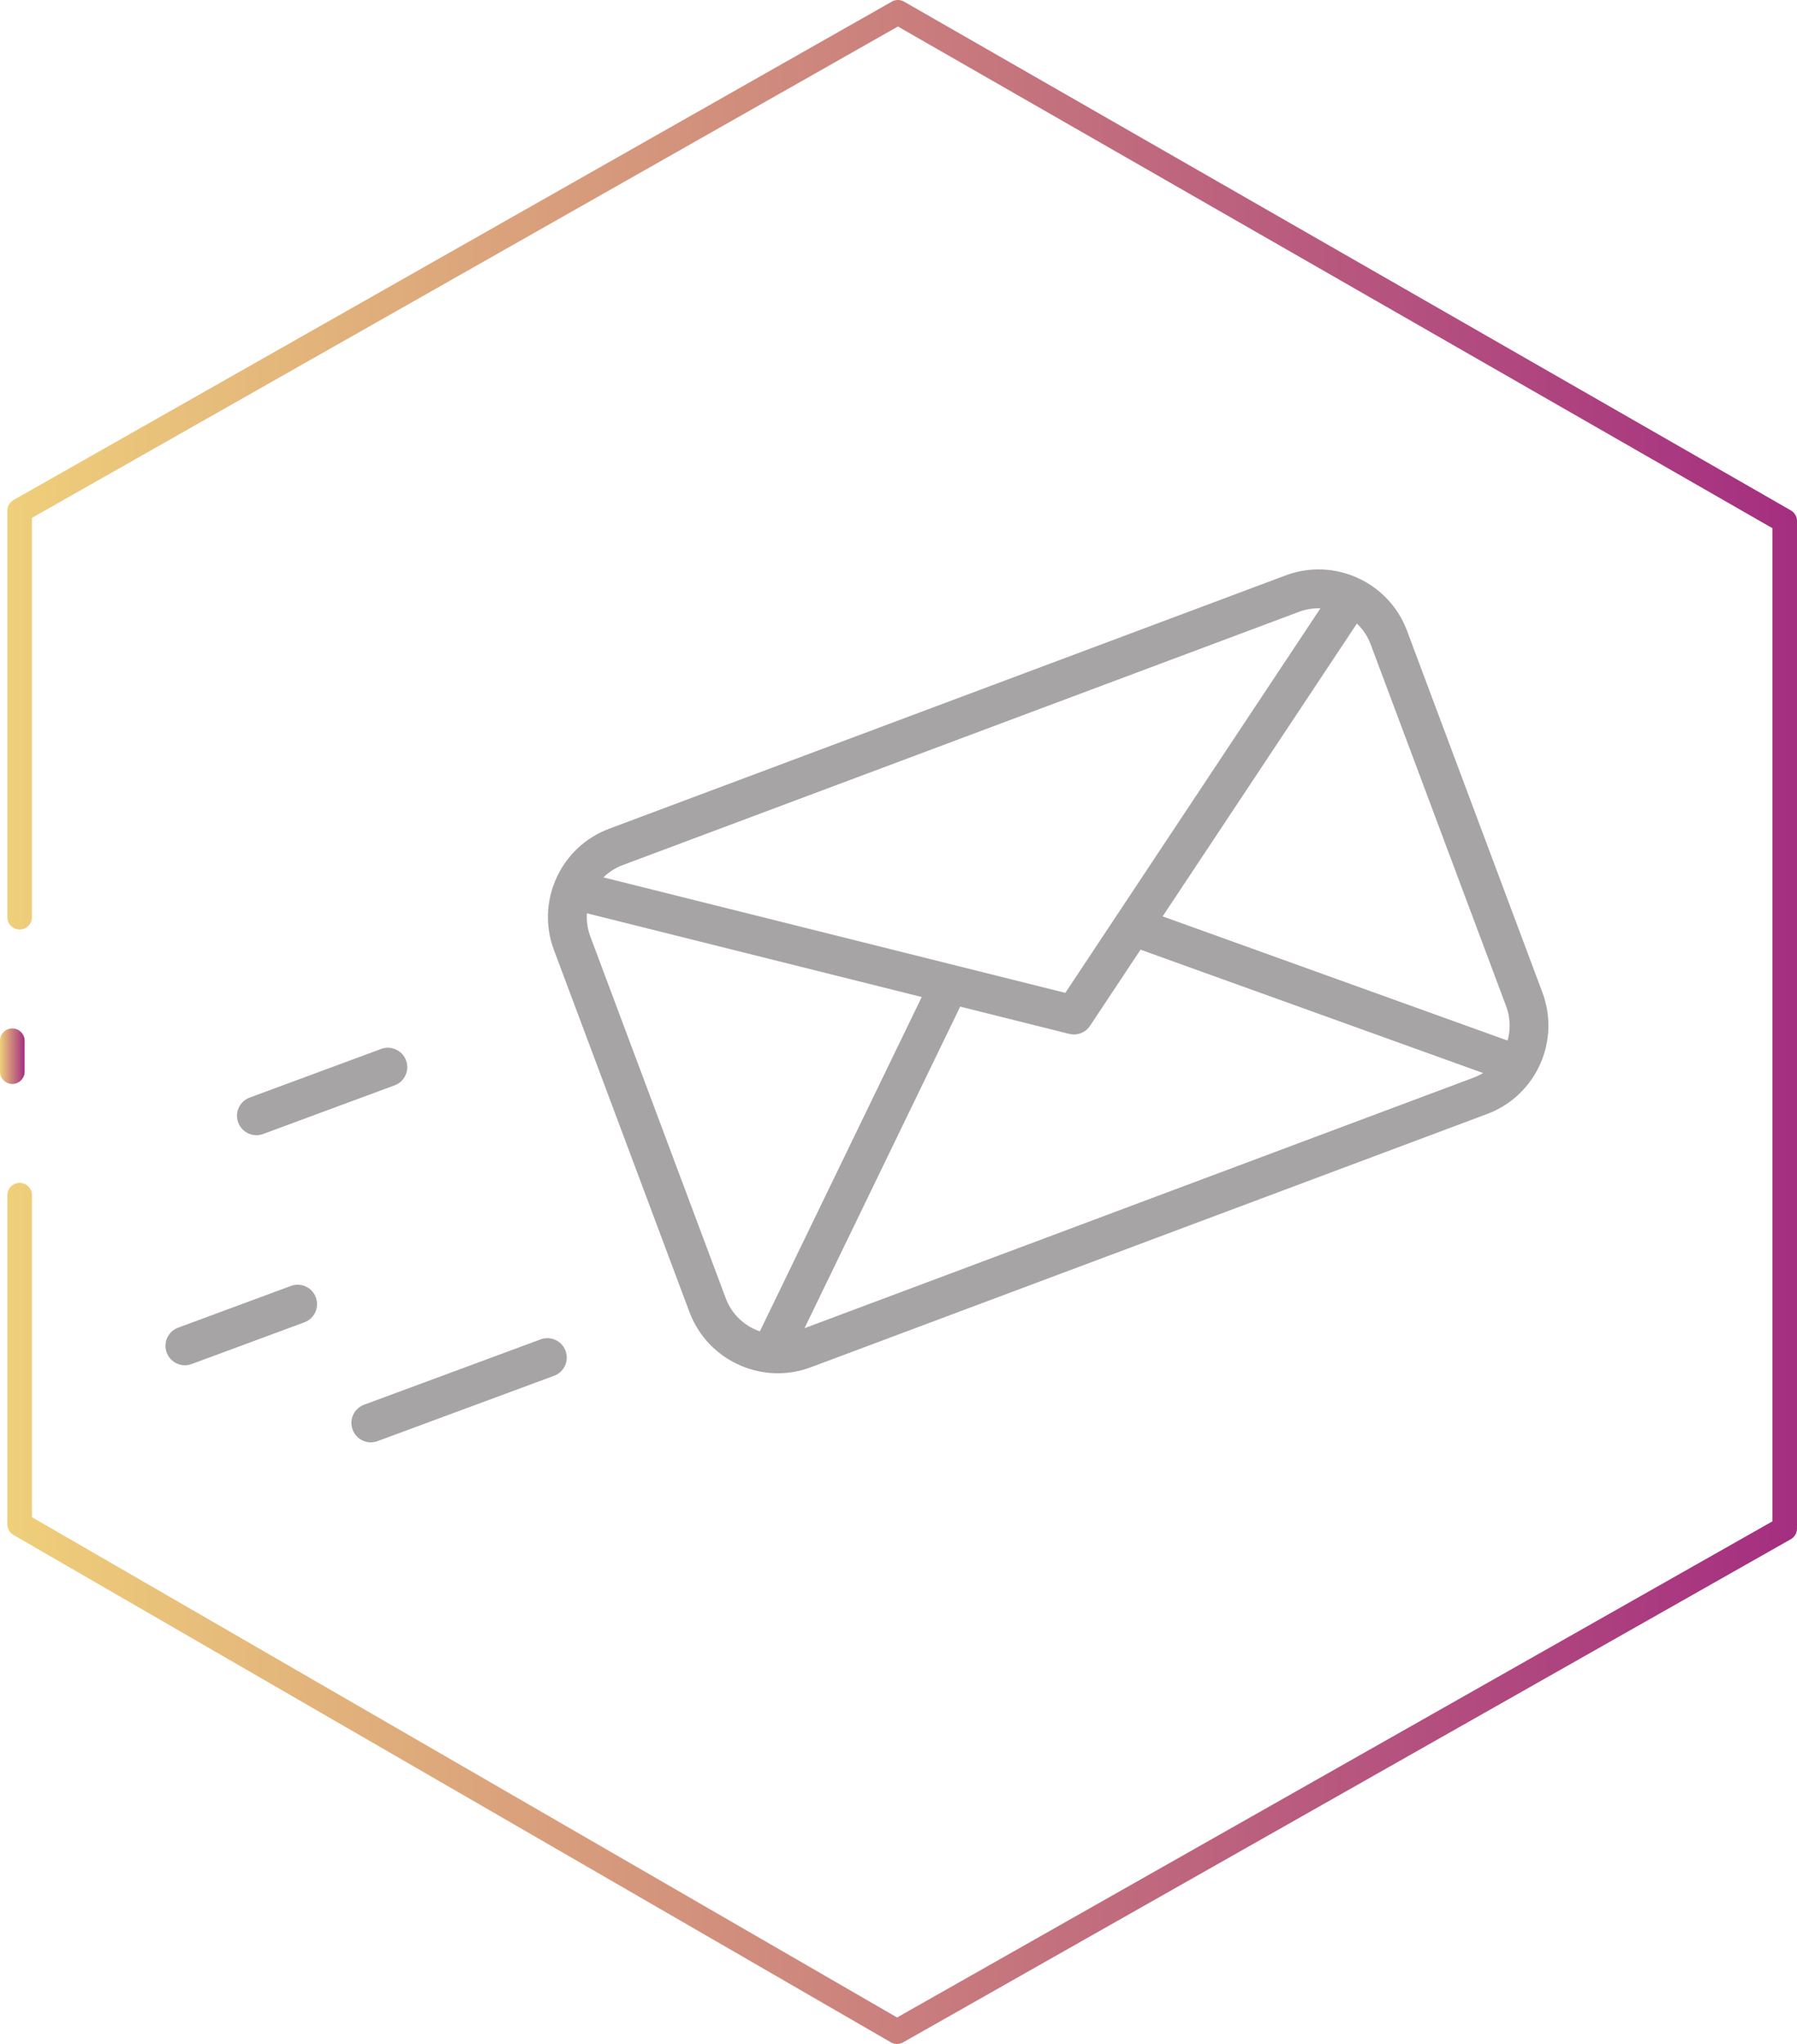 <?xml version="1.0" encoding="UTF-8"?> <svg xmlns="http://www.w3.org/2000/svg" xmlns:xlink="http://www.w3.org/1999/xlink" id="Capa_1" x="0px" y="0px" width="145.934px" height="165.954px" viewBox="0 0 145.934 165.954" xml:space="preserve"> <g> <g> <g> <linearGradient id="SVGID_1_" gradientUnits="userSpaceOnUse" x1="0.598" y1="82.977" x2="145.934" y2="82.977"> <stop offset="0" style="stop-color:#CADFF2"></stop> <stop offset="0" style="stop-color:#EFCF7A"></stop> <stop offset="1" style="stop-color:#A42E80"></stop> </linearGradient> <path fill="url(#SVGID_1_)" d="M72.846,165.954c-0.173,0-0.346-0.045-0.501-0.135L1.098,124.628c-0.31-0.18-0.5-0.508-0.5-0.865 V97.04c0-0.553,0.447-1,1-1s1,0.447,1,1v26.145l70.253,40.617l71.083-40.279V42.883L72.92,2.152L2.598,42.045v32.424 c0,0.553-0.447,1-1,1s-1-0.447-1-1V41.463c0-0.36,0.193-0.692,0.507-0.87L72.43,0.13c0.309-0.175,0.685-0.174,0.991,0.003 l72.011,41.304c0.311,0.178,0.502,0.509,0.502,0.867v81.8c0,0.361-0.193,0.693-0.507,0.871l-72.088,40.85 C73.186,165.911,73.016,165.954,72.846,165.954z"></path> </g> </g> <g> <linearGradient id="SVGID_2_" gradientUnits="userSpaceOnUse" x1="0" y1="85.755" x2="2" y2="85.755"> <stop offset="0" style="stop-color:#CADFF2"></stop> <stop offset="0" style="stop-color:#EFCF7A"></stop> <stop offset="1" style="stop-color:#A42E80"></stop> </linearGradient> <path fill="url(#SVGID_2_)" d="M1,88.009c-0.553,0-1-0.447-1-1v-2.508c0-0.552,0.447-1,1-1c0.552,0,1,0.447,1,1v2.508 C2,87.562,1.552,88.009,1,88.009z"></path> </g> </g> <g> <g> <path fill="#A7A4A6" d="M20.823,92.169c-0.641,0-1.243-0.394-1.479-1.031c-0.302-0.816,0.116-1.724,0.933-2.024l10.673-3.948 c0.809-0.301,1.723,0.111,2.025,0.931c0.303,0.817-0.115,1.725-0.932,2.025l-10.672,3.948 C21.19,92.136,21.006,92.169,20.823,92.169z"></path> </g> <g> <path fill="#A7A4A6" d="M15.016,110.849c-0.641,0-1.243-0.393-1.479-1.029c-0.303-0.818,0.115-1.725,0.932-2.025l9.155-3.387 c0.812-0.301,1.724,0.111,2.026,0.93c0.302,0.817-0.116,1.725-0.932,2.025l-9.156,3.387 C15.383,110.815,15.198,110.849,15.016,110.849z"></path> </g> <g> <path fill="#A7A4A6" d="M30.115,117.106c-0.641,0-1.244-0.393-1.479-1.03c-0.303-0.817,0.114-1.724,0.932-2.024l14.336-5.307 c0.808-0.301,1.723,0.111,2.025,0.932c0.303,0.816-0.114,1.725-0.931,2.025l-14.337,5.305 C30.482,117.073,30.298,117.106,30.115,117.106z"></path> </g> <g> <path fill="#A7A4A6" d="M63.173,111.498c-3.105,0-6.034-1.902-7.186-4.979L44.988,77.143c-0.718-1.917-0.646-3.998,0.202-5.86 c0.848-1.864,2.371-3.285,4.288-4L104.4,46.72c3.955-1.487,8.379,0.533,9.862,4.486l10.999,29.381 c1.48,3.955-0.533,8.377-4.489,9.859l0,0L65.85,111.01C64.969,111.339,64.062,111.498,63.173,111.498z M107.082,49.387 c-0.525,0-1.057,0.09-1.577,0.284L50.584,70.234c-1.129,0.422-2.024,1.258-2.523,2.354s-0.542,2.321-0.119,3.451l10.999,29.376 c0.872,2.326,3.475,3.504,5.804,2.644l54.922-20.563c2.328-0.873,3.514-3.477,2.643-5.805l-11-29.379 C110.632,50.504,108.908,49.387,107.082,49.387z M120.22,88.972h0.023H120.22z"></path> </g> <g> <path fill="#A7A4A6" d="M87.211,83.99c-0.127,0-0.255-0.017-0.383-0.047L46.354,73.825c-0.845-0.21-1.358-1.068-1.146-1.912 c0.211-0.845,1.065-1.35,1.911-1.148l39.395,9.848l21.154-31.88c0.479-0.727,1.462-0.924,2.185-0.443 c0.726,0.483,0.924,1.461,0.441,2.186l-21.77,32.809C88.229,83.732,87.73,83.99,87.211,83.99z"></path> </g> <g> <path fill="#A7A4A6" d="M62.681,111.278c-0.231,0-0.464-0.053-0.686-0.159c-0.784-0.379-1.112-1.321-0.731-2.106l14.104-29.127 c0.381-0.784,1.325-1.111,2.105-0.732c0.784,0.379,1.112,1.322,0.732,2.105l-14.104,29.128 C63.828,110.948,63.266,111.278,62.681,111.278z"></path> </g> <g> <path fill="#A7A4A6" d="M123.085,87.977c-0.178,0-0.357-0.03-0.534-0.095l-30.66-11.04c-0.82-0.294-1.245-1.199-0.949-2.016 c0.294-0.822,1.197-1.246,2.017-0.95l30.661,11.039c0.82,0.294,1.245,1.198,0.949,2.017 C124.337,87.576,123.73,87.977,123.085,87.977z"></path> </g> </g> </svg> 